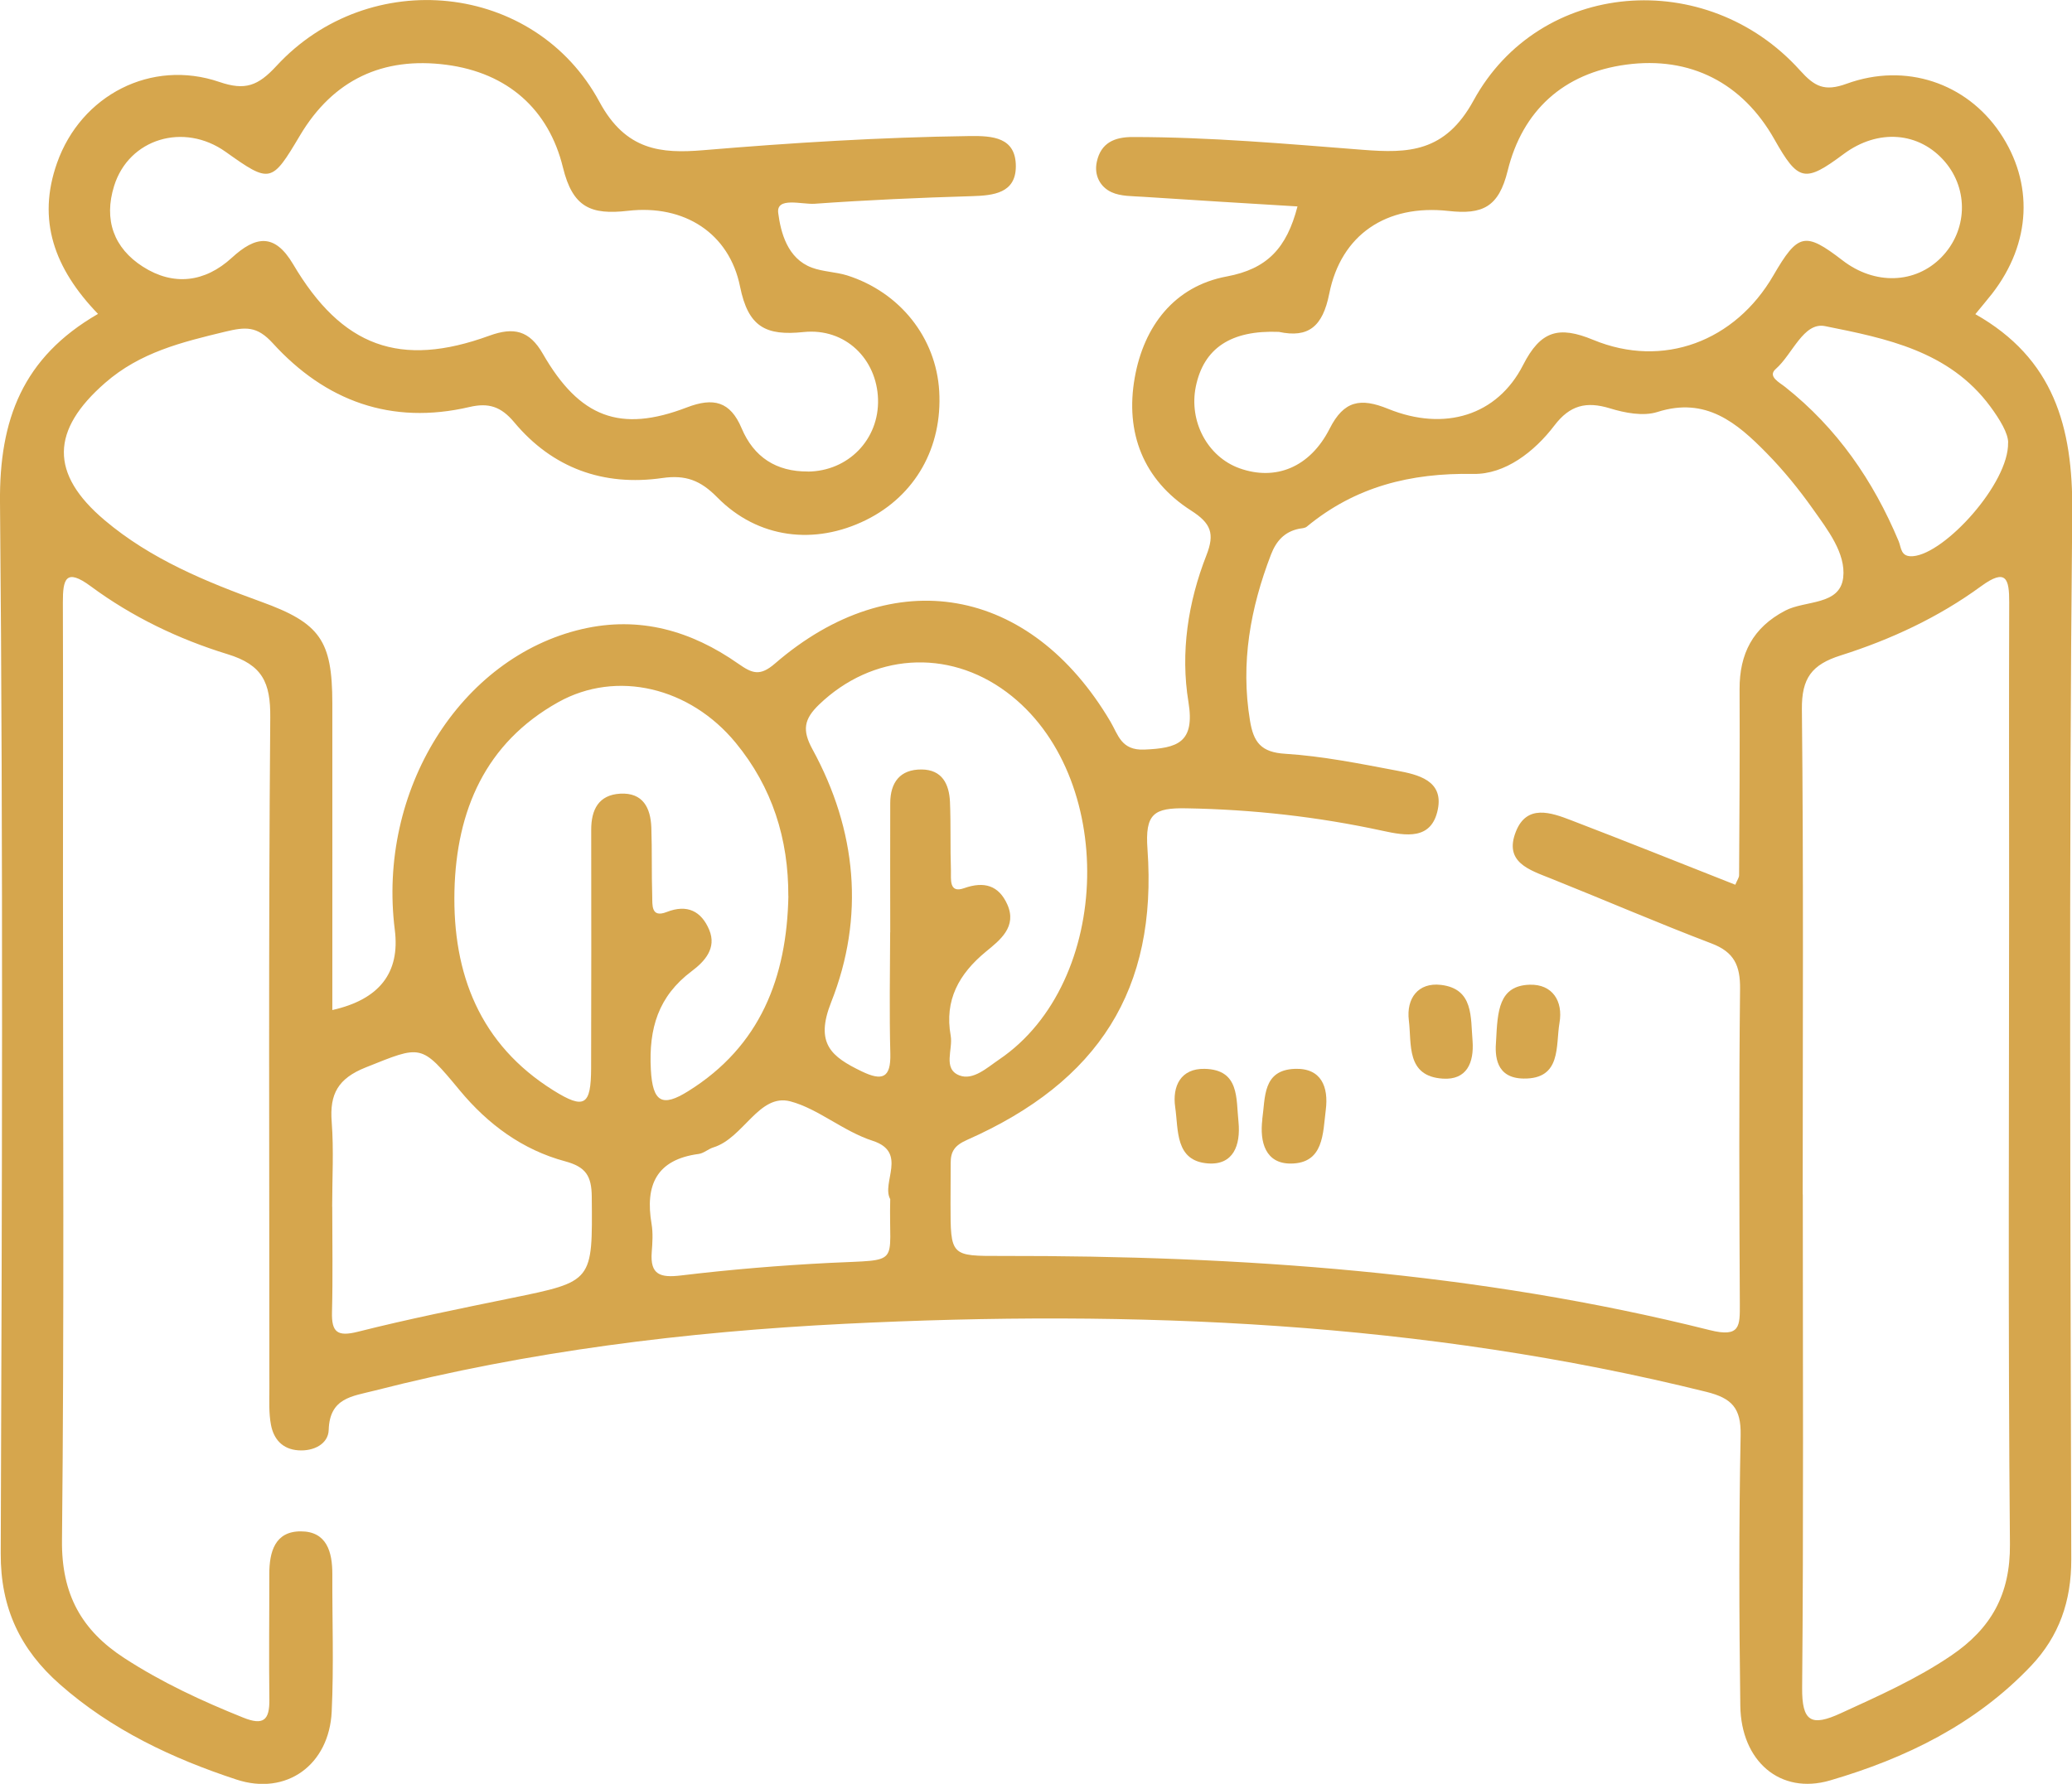 <svg width="108" height="93" viewBox="0 0 108 93" fill="none" xmlns="http://www.w3.org/2000/svg">
<g clip-path="url(#clip0_239_908)">
<path d="M5.11 16.367C2.822 13.997 1.921 11.466 2.974 8.493C4.225 4.955 7.89 3.062 11.433 4.272C12.785 4.736 13.451 4.474 14.407 3.441C19.239 -1.801 27.867 -0.949 31.245 5.309C32.618 7.857 34.464 8.013 36.654 7.831C41.271 7.443 45.888 7.157 50.522 7.093C51.731 7.076 52.957 7.148 52.949 8.683C52.94 10.062 51.807 10.193 50.661 10.227C47.927 10.307 45.189 10.429 42.464 10.623C41.794 10.669 40.45 10.243 40.564 11.108C40.694 12.103 41.035 13.478 42.32 13.955C42.902 14.17 43.563 14.174 44.157 14.359C46.916 15.237 48.791 17.611 48.955 20.39C49.128 23.329 47.708 25.838 45.147 27.108C42.464 28.436 39.506 28.082 37.387 25.931C36.511 25.041 35.74 24.746 34.514 24.923C31.456 25.362 28.802 24.409 26.805 22.018C26.114 21.191 25.465 20.985 24.463 21.221C20.393 22.169 16.964 20.909 14.218 17.893C13.392 16.987 12.802 17.037 11.732 17.294C9.478 17.838 7.305 18.366 5.481 19.96C2.658 22.422 2.574 24.691 5.459 27.125C7.852 29.145 10.709 30.321 13.619 31.375C16.686 32.485 17.318 33.395 17.322 36.651C17.327 41.973 17.322 47.299 17.322 52.659C19.774 52.108 20.86 50.717 20.579 48.484C19.66 41.214 23.987 34.273 30.34 32.797C33.347 32.101 36.039 32.889 38.487 34.606C39.211 35.112 39.611 35.272 40.395 34.593C46.554 29.271 53.703 30.545 57.882 37.625C58.282 38.304 58.438 39.131 59.643 39.08C61.37 39.008 62.292 38.722 61.947 36.605C61.522 34.02 61.922 31.405 62.882 28.951C63.329 27.812 63.118 27.281 62.086 26.619C59.584 25.02 58.64 22.549 59.146 19.694C59.617 17.02 61.201 14.925 63.94 14.414C66.05 14.022 67.066 12.938 67.63 10.762C64.93 10.598 62.255 10.438 59.58 10.26C59.023 10.222 58.421 10.243 57.937 10.02C57.338 9.746 57.018 9.13 57.17 8.434C57.385 7.443 58.093 7.14 59.049 7.144C63.055 7.144 67.036 7.498 71.025 7.81C73.397 7.996 75.322 7.954 76.805 5.242C80.255 -1.071 88.942 -1.746 93.816 3.661C94.578 4.508 95.088 4.791 96.255 4.365C99.343 3.243 102.49 4.34 104.23 6.899C106.02 9.535 105.877 12.677 103.838 15.308C103.585 15.633 103.315 15.945 102.962 16.379C107.039 18.69 108.055 22.233 108.013 26.711C107.831 44.908 107.92 63.109 107.962 81.306C107.966 83.478 107.33 85.304 105.864 86.852C102.978 89.896 99.326 91.672 95.391 92.823C92.784 93.586 90.753 91.815 90.711 88.935C90.648 84.228 90.635 79.518 90.728 74.812C90.753 73.407 90.265 72.897 88.954 72.568C74.172 68.899 59.15 68.267 44.031 69.017C35.757 69.431 27.555 70.443 19.505 72.505C18.35 72.8 17.183 72.876 17.133 74.55C17.112 75.276 16.358 75.672 15.545 75.613C14.715 75.554 14.264 75.023 14.125 74.289C14.007 73.677 14.041 73.032 14.041 72.4C14.041 60.735 13.99 49.071 14.087 37.406C14.104 35.58 13.678 34.661 11.854 34.104C9.314 33.324 6.888 32.16 4.731 30.566C3.421 29.596 3.273 30.203 3.277 31.409C3.294 36.398 3.282 41.387 3.282 46.376C3.282 57.69 3.349 69.001 3.231 80.315C3.202 83.111 4.242 84.992 6.483 86.447C8.438 87.716 10.519 88.682 12.672 89.546C13.737 89.977 14.053 89.677 14.041 88.606C14.011 86.43 14.041 84.25 14.037 82.069C14.037 80.91 14.327 79.834 15.679 79.838C17.027 79.838 17.327 80.905 17.322 82.074C17.314 84.465 17.402 86.856 17.289 89.239C17.158 92.009 14.934 93.637 12.322 92.777C8.985 91.68 5.809 90.183 3.13 87.822C1.061 86.004 0.025 83.841 0.038 80.99C0.105 62.721 0.168 44.453 -0 26.184C-0.038 21.887 1.171 18.64 5.106 16.367H5.11ZM90.45 46.127C90.551 45.878 90.648 45.756 90.648 45.629C90.665 42.399 90.69 39.169 90.673 35.938C90.665 34.087 91.36 32.721 93.053 31.835C94.098 31.287 95.901 31.578 96.074 30.114C96.221 28.845 95.257 27.614 94.49 26.53C93.765 25.505 92.961 24.518 92.08 23.62C90.538 22.047 88.921 20.672 86.393 21.478C85.656 21.714 84.695 21.529 83.912 21.288C82.682 20.913 81.827 21.124 81.022 22.182C79.973 23.561 78.44 24.738 76.801 24.708C73.519 24.649 70.642 25.37 68.114 27.458C68.017 27.538 67.849 27.542 67.71 27.567C66.952 27.723 66.522 28.204 66.248 28.913C65.174 31.709 64.656 34.559 65.153 37.566C65.338 38.696 65.726 39.224 66.998 39.299C68.944 39.422 70.882 39.814 72.807 40.177C73.911 40.383 75.255 40.691 74.943 42.205C74.615 43.816 73.275 43.576 72.049 43.31C68.683 42.58 65.292 42.201 61.837 42.142C60.148 42.112 59.676 42.412 59.811 44.276C60.334 51.58 57.271 56.391 50.409 59.428C49.76 59.715 49.549 60.031 49.553 60.642C49.553 61.342 49.545 62.047 49.545 62.747C49.545 65.504 49.545 65.484 52.216 65.479C64.652 65.462 77.007 66.31 89.119 69.346C90.715 69.747 90.69 69.131 90.686 67.984C90.656 62.506 90.639 57.028 90.698 51.554C90.711 50.34 90.391 49.636 89.211 49.188C86.402 48.117 83.642 46.924 80.849 45.806C79.712 45.351 78.381 44.955 79.013 43.356C79.581 41.918 80.837 42.357 81.898 42.766C84.754 43.862 87.598 45.001 90.442 46.123L90.45 46.127ZM93.968 62.27C93.968 70.839 94.01 79.413 93.934 87.982C93.917 89.778 94.418 90.023 95.943 89.323C97.919 88.416 99.899 87.539 101.706 86.312C103.775 84.907 104.79 83.132 104.765 80.505C104.663 69.127 104.722 57.745 104.722 46.363C104.722 41.374 104.71 36.385 104.727 31.401C104.731 30.182 104.571 29.608 103.265 30.561C101.045 32.185 98.551 33.345 95.943 34.171C94.435 34.648 93.904 35.356 93.921 36.984C94.01 45.414 93.963 53.844 93.963 62.274L93.968 62.27ZM42.105 24.586C44.216 24.569 45.829 22.907 45.766 20.812C45.703 18.724 44.069 17.088 41.886 17.311C39.915 17.518 39.001 17.05 38.575 14.946C38.015 12.158 35.669 10.653 32.736 10.99C30.803 11.213 29.851 10.821 29.341 8.725C28.6 5.697 26.455 3.796 23.271 3.378C19.955 2.944 17.364 4.158 15.637 7.06C14.159 9.548 14.087 9.573 11.762 7.916C9.579 6.364 6.715 7.228 5.948 9.695C5.396 11.462 5.936 12.938 7.448 13.904C9.044 14.925 10.683 14.722 12.082 13.44C13.32 12.301 14.31 12.141 15.275 13.769C17.824 18.087 20.853 19.196 25.508 17.501C26.771 17.041 27.593 17.219 28.296 18.446C30.209 21.773 32.328 22.574 35.799 21.242C37.194 20.706 38.066 20.93 38.655 22.326C39.291 23.835 40.462 24.594 42.114 24.582L42.105 24.586ZM66.661 17.303C64.154 17.202 62.739 18.159 62.33 20.154C61.96 21.971 62.941 23.814 64.605 24.413C66.476 25.084 68.275 24.379 69.307 22.347C70.048 20.883 70.912 20.727 72.361 21.318C75.293 22.507 78.044 21.668 79.388 19.032C80.302 17.24 81.245 16.974 83.048 17.72C86.692 19.226 90.442 17.792 92.43 14.368C93.719 12.15 94.081 12.069 96.04 13.575C97.717 14.87 99.836 14.802 101.192 13.415C102.544 12.032 102.625 9.902 101.382 8.439C100.042 6.866 97.889 6.697 96.099 8.03C94.073 9.539 93.732 9.468 92.489 7.266C90.829 4.323 88.103 2.918 84.759 3.37C81.477 3.812 79.354 5.786 78.587 8.894C78.12 10.804 77.273 11.197 75.499 10.998C72.26 10.64 69.896 12.238 69.285 15.312C68.944 17.029 68.199 17.632 66.661 17.303ZM41.09 46.726C41.103 43.736 40.252 41.041 38.348 38.726C35.968 35.833 32.151 34.905 29.097 36.609C25.293 38.734 23.789 42.268 23.688 46.439C23.587 50.77 25.011 54.452 28.844 56.847C30.47 57.863 30.803 57.627 30.811 55.696C30.824 51.55 30.82 47.405 30.816 43.259C30.816 42.213 31.199 41.442 32.332 41.378C33.516 41.315 33.912 42.121 33.95 43.141C33.992 44.335 33.958 45.528 33.996 46.721C34.009 47.169 33.924 47.873 34.75 47.548C35.824 47.126 36.557 47.506 36.966 48.476C37.37 49.437 36.722 50.133 36.056 50.631C34.312 51.942 33.811 53.612 33.924 55.755C34.017 57.484 34.523 57.732 35.871 56.889C39.641 54.54 41.01 50.956 41.094 46.713L41.09 46.726ZM46.402 48.611C46.402 46.363 46.394 44.115 46.402 41.868C46.407 40.797 46.908 40.109 48.037 40.117C49.107 40.126 49.473 40.877 49.516 41.804C49.566 42.998 49.524 44.191 49.566 45.385C49.579 45.815 49.448 46.591 50.244 46.308C51.31 45.929 52.06 46.169 52.502 47.148C53.029 48.32 52.119 49.016 51.39 49.614C49.983 50.774 49.221 52.141 49.553 53.992C49.684 54.705 49.124 55.725 50.008 56.067C50.724 56.345 51.453 55.662 52.081 55.236C58.021 51.209 58.236 40.379 52.473 36.086C49.385 33.783 45.455 34.079 42.691 36.735C41.903 37.495 41.806 38.068 42.346 39.059C44.658 43.289 45.084 47.805 43.323 52.25C42.468 54.413 43.336 55.093 44.915 55.856C45.981 56.37 46.44 56.214 46.407 54.932C46.352 52.828 46.39 50.719 46.398 48.611H46.402ZM17.318 62.915C17.318 64.741 17.352 66.572 17.305 68.397C17.276 69.456 17.579 69.701 18.654 69.431C21.299 68.764 23.978 68.225 26.653 67.676C30.929 66.803 30.883 66.816 30.845 62.401C30.837 61.296 30.529 60.836 29.455 60.545C27.23 59.946 25.427 58.614 23.957 56.838C21.931 54.392 21.973 54.489 19.066 55.649C17.626 56.223 17.175 57.028 17.289 58.487C17.402 59.955 17.314 61.439 17.314 62.915H17.318ZM46.402 62.519C45.926 61.658 47.325 60.073 45.492 59.478C43.946 58.977 42.64 57.8 41.196 57.42C39.561 56.99 38.761 59.335 37.185 59.82C36.92 59.9 36.688 60.123 36.423 60.161C34.215 60.452 33.617 61.789 33.962 63.809C34.042 64.286 34.009 64.792 33.971 65.277C33.878 66.466 34.417 66.626 35.5 66.496C38.07 66.188 40.652 65.973 43.234 65.842C47.055 65.652 46.31 66.028 46.402 62.515V62.519ZM104.672 23.076C104.672 22.587 104.246 21.878 103.737 21.187C101.597 18.294 98.307 17.64 95.13 17.003C94.005 16.776 93.433 18.471 92.561 19.234C92.11 19.627 92.763 19.943 93.049 20.175C95.754 22.317 97.641 25.054 98.964 28.213C99.107 28.554 99.061 29.052 99.714 28.997C101.386 28.862 104.722 25.189 104.668 23.076H104.672Z" fill="#D6A64D"/>
<path d="M77.981 54.257C78.061 52.718 78.115 51.39 79.729 51.339C80.921 51.301 81.481 52.199 81.287 53.321C81.081 54.519 81.405 56.26 79.413 56.231C77.964 56.21 77.913 55.05 77.981 54.257Z" fill="#D6A64D"/>
<path d="M76.755 54.266C76.839 55.409 76.451 56.319 75.2 56.235C73.279 56.109 73.587 54.43 73.435 53.203C73.292 52.052 73.92 51.208 75.108 51.348C76.818 51.55 76.649 53.034 76.755 54.266Z" fill="#D6A64D"/>
<path d="M64.555 58.492C64.673 59.71 64.285 60.756 62.958 60.655C61.239 60.524 61.429 58.909 61.256 57.728C61.096 56.623 61.547 55.696 62.794 55.725C64.622 55.767 64.424 57.277 64.555 58.492Z" fill="#D6A64D"/>
<path d="M65.793 58.361C65.958 57.222 65.802 55.788 67.491 55.725C68.877 55.674 69.256 56.674 69.105 57.863C68.949 59.078 69.012 60.655 67.276 60.663C65.97 60.667 65.65 59.558 65.798 58.361H65.793Z" fill="#D6A64D"/>
</g>
<defs>
<clipPath id="clip0_239_908">
<rect width="108" height="93" fill="white"/>
</clipPath>
</defs>
</svg>
